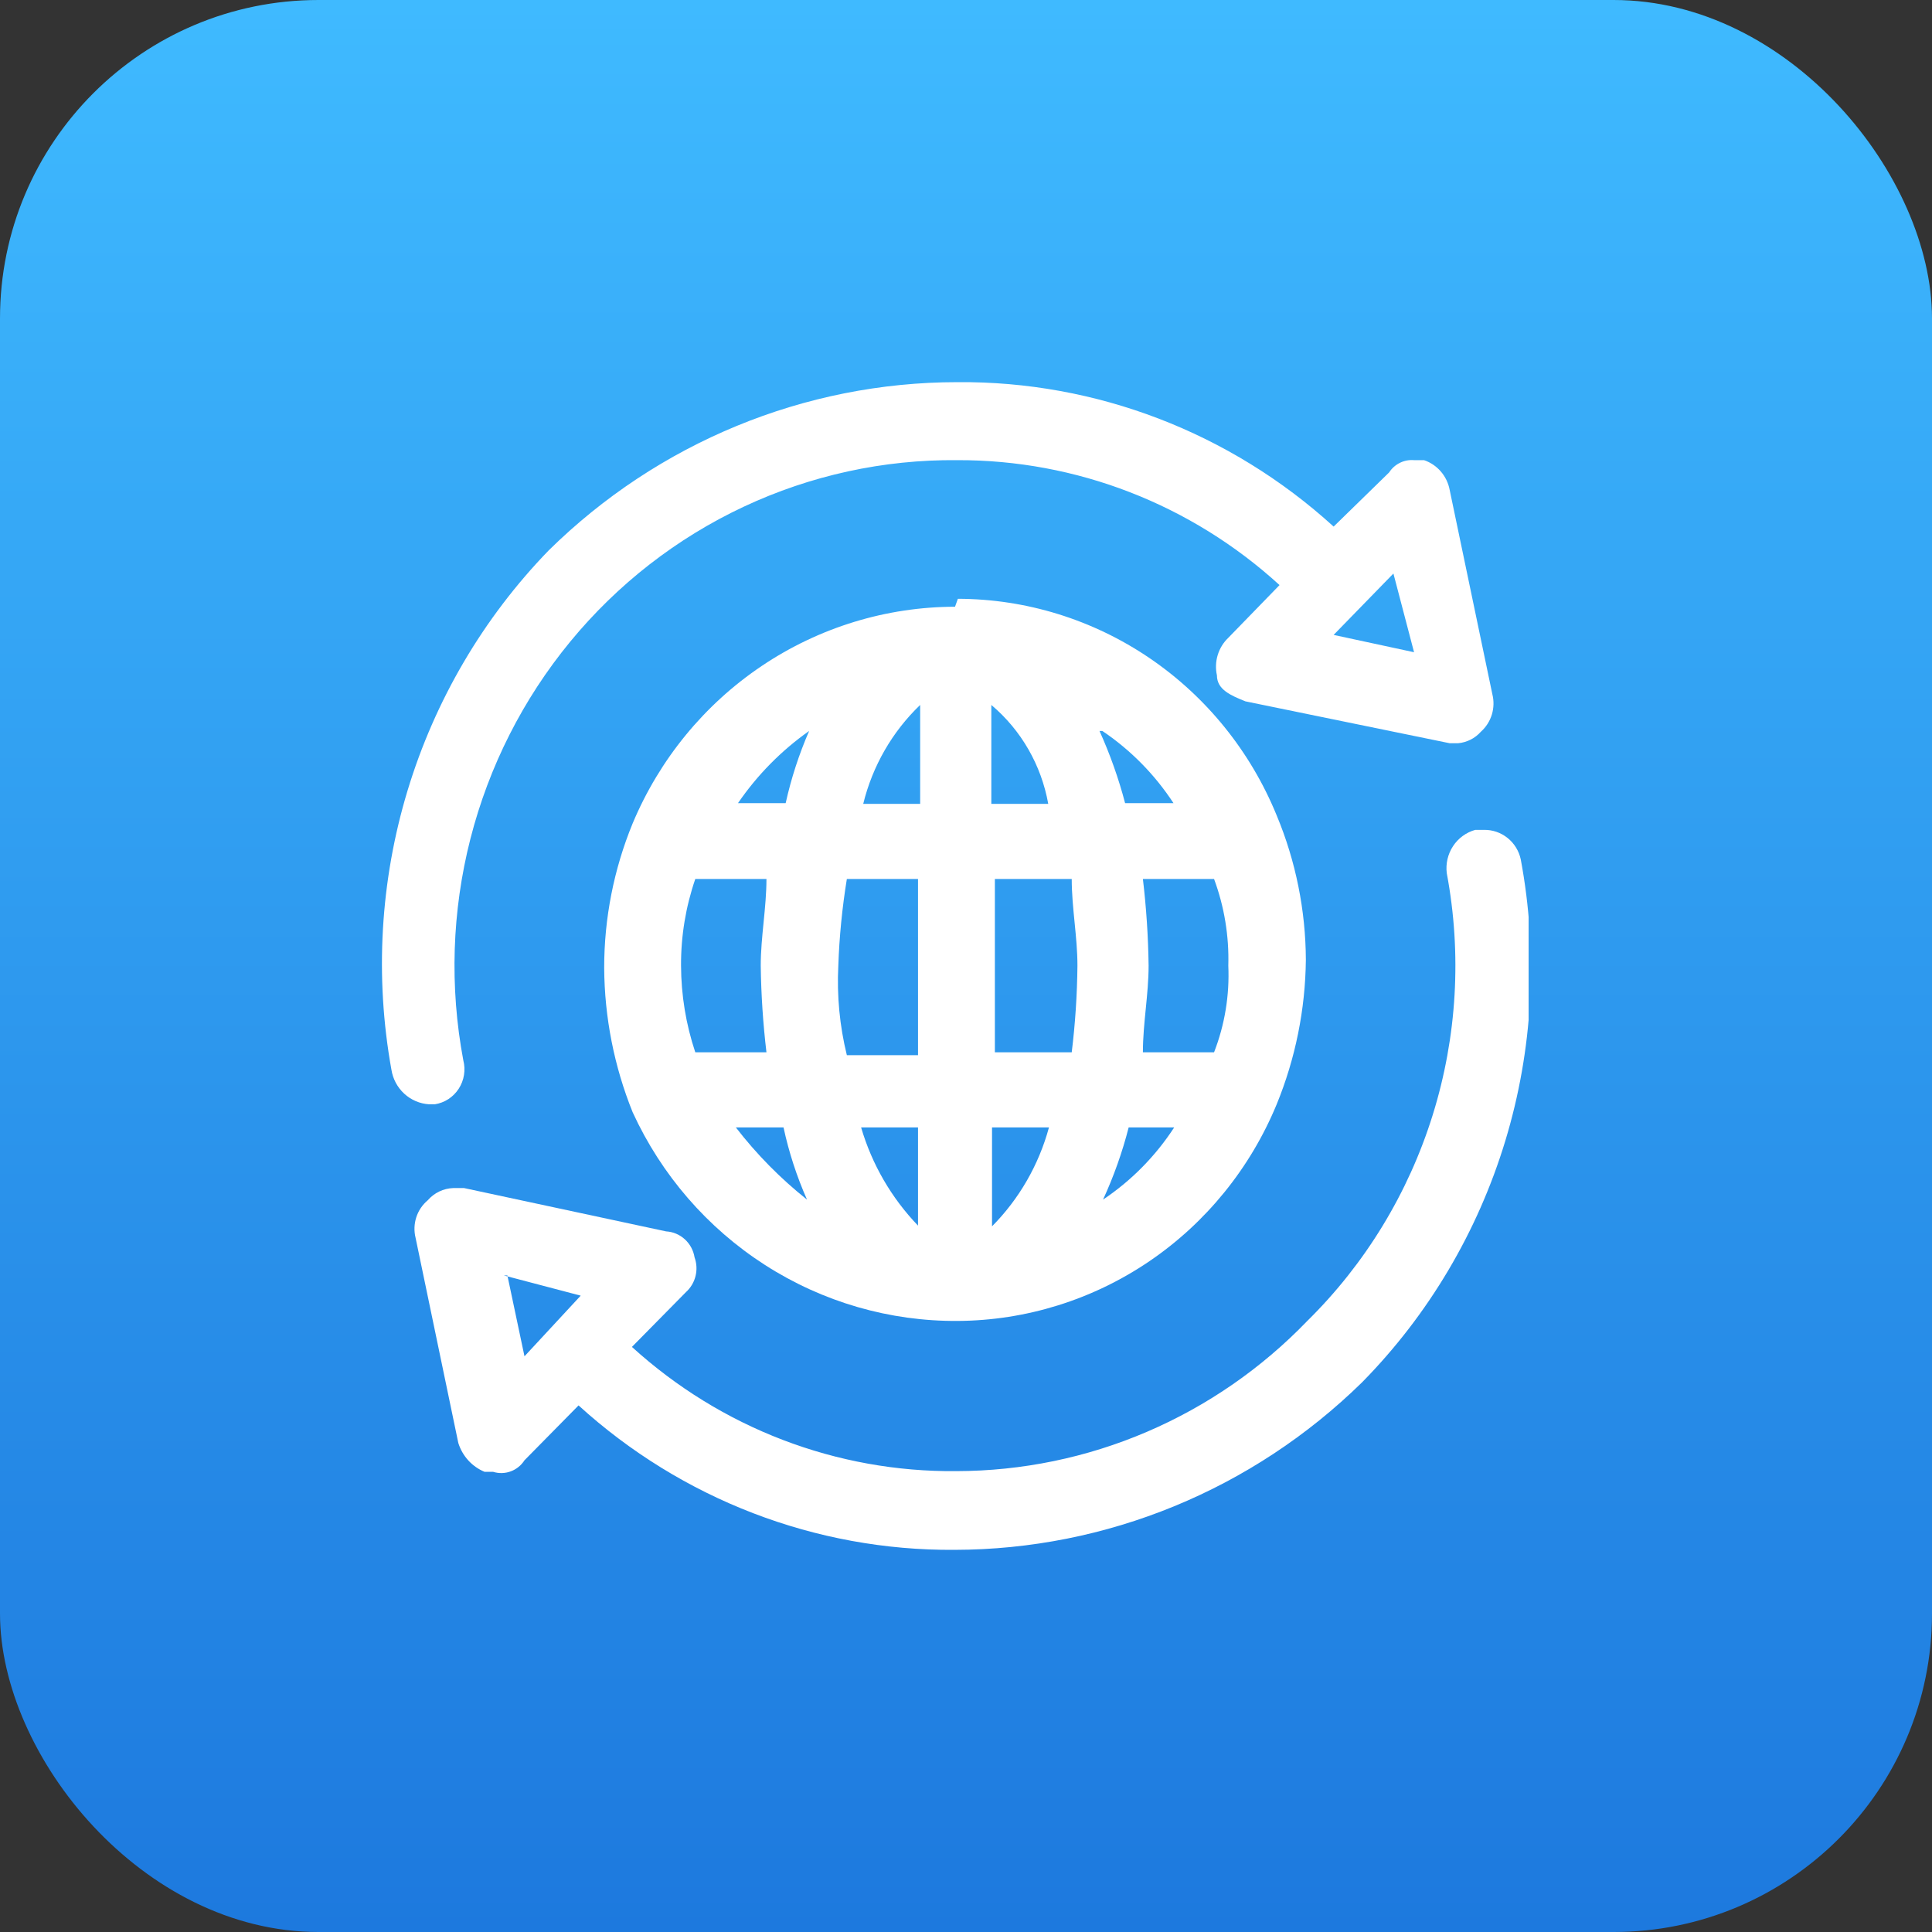 <svg xmlns="http://www.w3.org/2000/svg" width="91" height="91" viewBox="0 0 91 91" fill="none"><rect x="0" y="0" width="91" height="91" fill="#333333" stroke="none"/><rect width="91" height="91" rx="15" fill="url(#paint0_linear_69_7)"></rect><g clip-path="url(#clip0_69_7)"><path fill-rule="evenodd" clip-rule="evenodd" d="M65.632 27.014L66.604 30.721L62.816 29.905L65.632 27.014ZM45.084 18C37.9 18.005 30.999 20.848 25.844 25.925C22.766 29.1 20.487 32.979 19.197 37.235C17.908 41.492 17.647 46.001 18.436 50.381C18.504 50.818 18.717 51.218 19.041 51.515C19.364 51.812 19.777 51.988 20.212 52.014H20.481C20.709 51.978 20.927 51.895 21.121 51.769C21.315 51.642 21.481 51.475 21.607 51.28C21.734 51.084 21.818 50.864 21.855 50.632C21.892 50.401 21.881 50.165 21.822 49.939C21.172 46.478 21.287 42.915 22.158 39.505C23.03 36.095 24.636 32.924 26.861 30.22C29.086 27.516 31.875 25.347 35.026 23.869C38.178 22.391 41.613 21.641 45.084 21.674C50.69 21.655 56.102 23.753 60.268 27.558L57.855 30.041C57.622 30.263 57.45 30.543 57.356 30.853C57.262 31.163 57.249 31.493 57.319 31.809C57.319 32.49 57.989 32.762 58.66 33.034L68.28 35.007H68.682C69.094 34.969 69.477 34.775 69.754 34.463C69.996 34.247 70.174 33.967 70.269 33.655C70.363 33.343 70.371 33.01 70.291 32.694L68.28 23.068C68.219 22.748 68.075 22.45 67.863 22.205C67.65 21.96 67.378 21.776 67.073 21.674H66.604C66.375 21.654 66.145 21.697 65.939 21.799C65.732 21.9 65.556 22.057 65.43 22.252L62.816 24.803C57.949 20.37 51.624 17.943 45.084 18Z" fill="white"></path><path fill-rule="evenodd" clip-rule="evenodd" d="M23.732 60.075L27.352 61.027L24.704 63.884L23.899 60.075H23.732ZM69.754 39.088H69.486C69.058 39.208 68.686 39.48 68.44 39.855C68.194 40.23 68.089 40.682 68.145 41.129C68.858 44.921 68.63 48.834 67.483 52.515C66.337 56.196 64.306 59.53 61.575 62.218C59.423 64.452 56.853 66.229 54.015 67.444C51.178 68.659 48.13 69.287 45.05 69.292C39.414 69.349 33.961 67.261 29.765 63.442L32.313 60.857C32.533 60.657 32.69 60.395 32.761 60.103C32.833 59.812 32.817 59.506 32.715 59.224C32.662 58.896 32.501 58.596 32.257 58.373C32.013 58.15 31.702 58.019 31.374 58L21.855 55.959H21.352C21.122 55.967 20.897 56.022 20.689 56.121C20.482 56.221 20.297 56.362 20.145 56.537C19.895 56.747 19.708 57.024 19.607 57.338C19.506 57.651 19.495 57.987 19.575 58.306L21.587 67.966C21.682 68.271 21.843 68.552 22.057 68.787C22.271 69.022 22.534 69.206 22.827 69.326H23.229C23.5 69.41 23.79 69.402 24.056 69.304C24.322 69.206 24.549 69.023 24.704 68.782L27.251 66.197C32.112 70.619 38.422 73.045 44.95 73C52.117 72.991 59.002 70.163 64.156 65.109C67.284 61.931 69.599 58.028 70.902 53.736C72.204 49.444 72.455 44.895 71.631 40.483C71.546 40.081 71.325 39.722 71.007 39.468C70.689 39.213 70.293 39.079 69.888 39.088H69.754Z" fill="white"></path><path fill-rule="evenodd" clip-rule="evenodd" d="M38.112 34.429C37.636 35.523 37.265 36.663 37.006 37.83H34.76C35.669 36.503 36.804 35.351 38.112 34.429ZM43.341 33.204V37.864H40.659C41.095 36.082 42.026 34.465 43.341 33.204ZM46.693 33.204C48.099 34.389 49.048 36.039 49.374 37.864H46.693V33.204ZM51.922 34.429C53.252 35.324 54.391 36.481 55.274 37.83H52.994C52.688 36.664 52.284 35.526 51.788 34.429H51.922ZM36.101 41.401C36.101 42.762 35.832 44.123 35.832 45.483C35.85 46.847 35.94 48.21 36.101 49.565H32.749C32.309 48.25 32.083 46.871 32.078 45.483C32.071 44.094 32.298 42.713 32.749 41.401H36.101ZM50.48 41.401C50.48 42.762 50.749 44.123 50.749 45.483C50.735 46.848 50.646 48.21 50.48 49.565H46.86V41.401H50.48ZM57.184 41.401C57.667 42.705 57.895 44.091 57.855 45.483C57.917 46.876 57.689 48.267 57.184 49.565H53.832C53.832 48.204 54.101 46.844 54.101 45.483C54.083 44.119 53.993 42.756 53.832 41.401H57.184ZM43.24 41.401V49.701H39.888C39.549 48.323 39.414 46.901 39.486 45.483C39.533 44.115 39.668 42.752 39.888 41.401H43.24ZM55.307 53.102C54.428 54.454 53.287 55.611 51.955 56.503C52.459 55.409 52.863 54.271 53.162 53.102H55.307ZM36.905 53.102C37.157 54.272 37.528 55.411 38.011 56.503C36.763 55.511 35.637 54.369 34.659 53.102H36.905ZM49.408 53.102C48.929 54.866 48.005 56.472 46.726 57.762V53.102H49.408ZM43.24 53.102V57.728C41.99 56.429 41.069 54.842 40.559 53.102H43.24ZM44.983 28.578C41.745 28.583 38.58 29.552 35.881 31.366C33.181 33.18 31.066 35.759 29.799 38.782C28.913 40.938 28.457 43.25 28.458 45.585C28.472 47.919 28.927 50.228 29.799 52.388C31.155 55.344 33.32 57.842 36.036 59.585C38.752 61.328 41.904 62.242 45.117 62.218C48.331 62.198 51.467 61.22 54.137 59.406C56.807 57.591 58.892 55.021 60.134 52.014C61.017 49.856 61.483 47.547 61.508 45.211C61.498 42.873 61.031 40.561 60.134 38.408C58.903 35.393 56.82 32.815 54.148 30.999C51.476 29.183 48.334 28.211 45.117 28.204L44.983 28.578Z" fill="white"></path></g><defs><linearGradient id="paint0_linear_69_7" x1="45.5" y1="0" x2="45.5" y2="91" gradientUnits="userSpaceOnUse"><stop stop-color="#3FBAFF"></stop><stop offset="1" stop-color="#1D79DE"></stop></linearGradient><clipPath id="clip0_69_7"><rect width="54" height="55" fill="white" transform="translate(18 18)"></rect></clipPath></defs></svg>